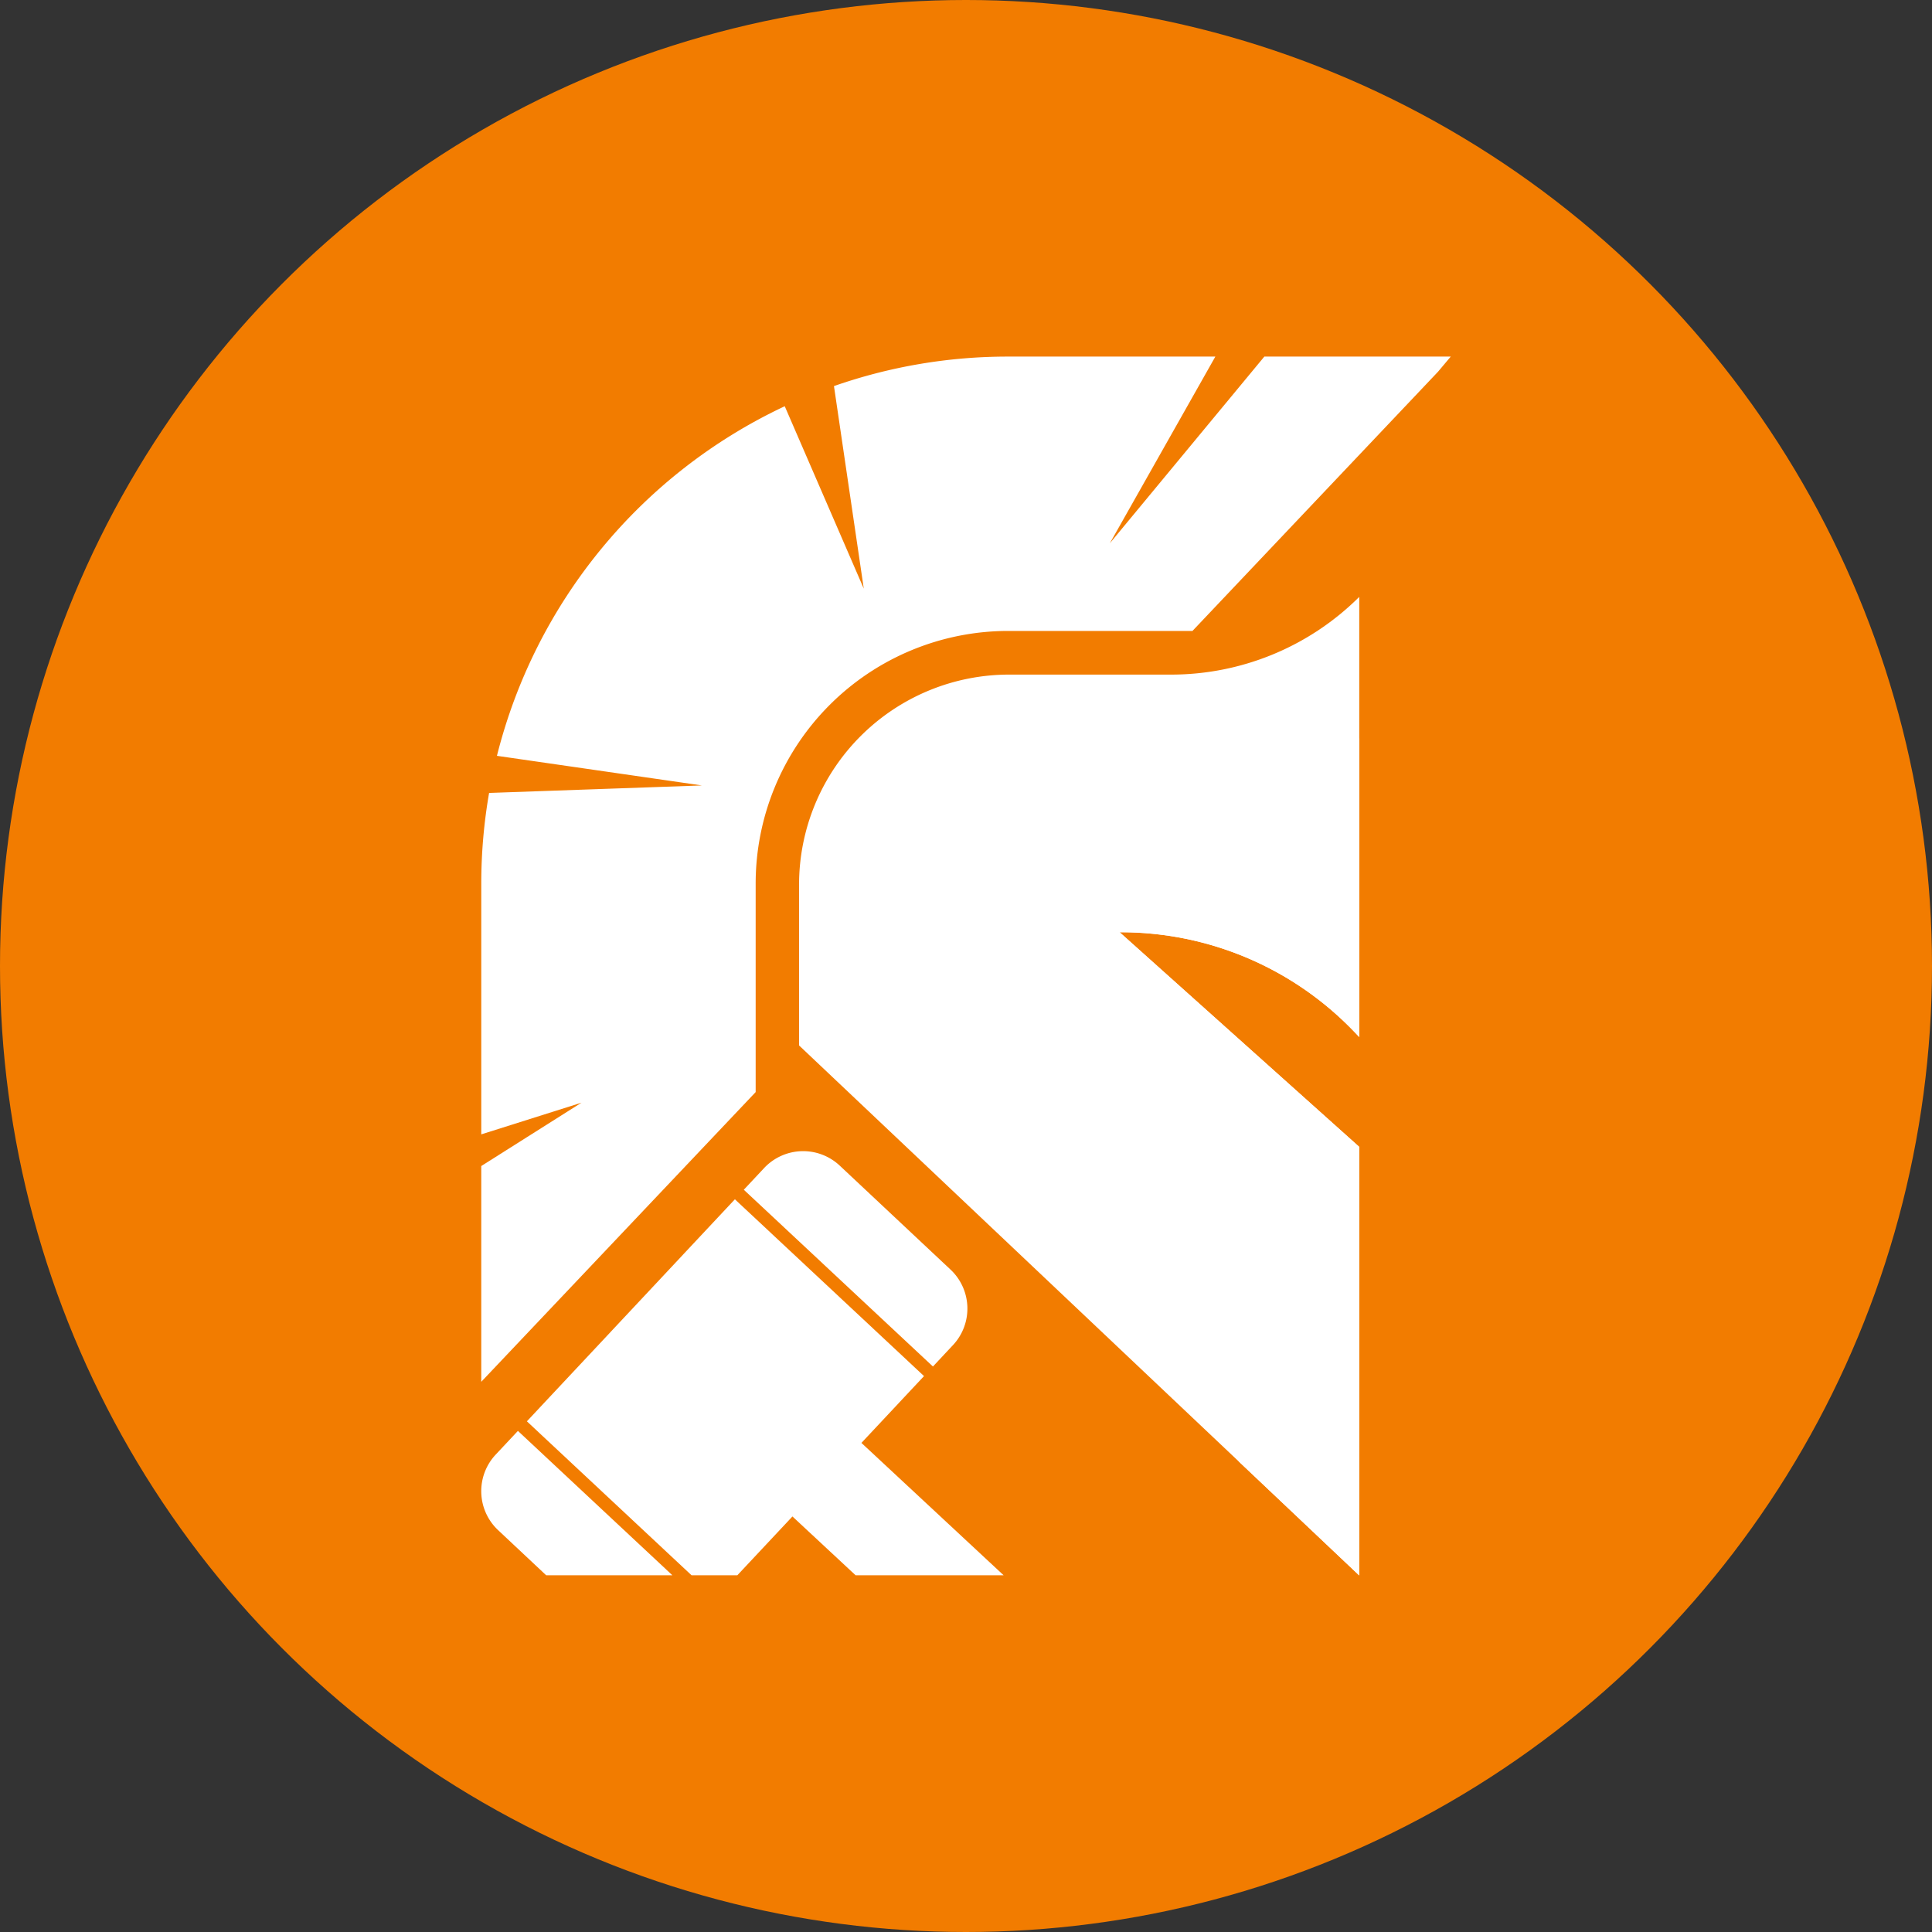 <svg xmlns="http://www.w3.org/2000/svg" xmlns:xlink="http://www.w3.org/1999/xlink" width="648" height="648" viewBox="0 0 648 648">
  <rect x="0" y="0" width="648" height="648" fill="#333333" stroke="none"/>
  <defs>
    <clipPath id="clip-path">
      <path id="Path_31" data-name="Path 31" d="M295.2,290.982l-80.339-71.969h.472a108.313,108.313,0,0,1,78.526,33.712l1.366,1.436V106.538l-.266.261a89.427,89.427,0,0,1-62.84,25.8H177.8a70.462,70.462,0,0,0-70.462,70.462v53.918L295.2,434.733Z" transform="translate(-107.333 -106.538)" fill="none"/>
    </clipPath>
  </defs>
  <g id="Grupo_9738" data-name="Grupo 9738" transform="translate(2130 -839)">
    <circle id="Elipse_314" data-name="Elipse 314" cx="324" cy="324" r="324" transform="translate(-2130 839)" fill="#f27c00"/>
    <g id="Group_1282" data-name="Group 1282" transform="translate(-1968.587 958.598)">
      <path id="Path_29" data-name="Path 29" d="M295.2,290.982l-80.339-71.969h.472a108.313,108.313,0,0,1,78.526,33.712l1.366,1.436V106.538l-.266.261a89.427,89.427,0,0,1-62.84,25.8H177.8a70.462,70.462,0,0,0-70.462,70.462v53.918L295.2,434.733Z" transform="translate(-0.741 -25.934)" fill="#fff"/>
      <g id="Group_1280" data-name="Group 1280" transform="translate(106.592 80.604)">
        <g id="Group_1279" data-name="Group 1279" transform="translate(0 0)" clip-path="url(#clip-path)">
          <path id="Path_30" data-name="Path 30" d="M264.522,164.157v.226a21.988,21.988,0,0,1-21.988,22.249h-71.3a27.451,27.451,0,0,0-27.451,27.451v36.439l80.575,71.969V435.367l49.077,36.655L301.448,94.784Z" transform="translate(-76.92 -116.34)" fill="#fff"/>
        </g>
      </g>
      <path id="Path_32" data-name="Path 32" d="M311.889,62.6l-51.824,62.619L295.459,62.6H226.021a176.466,176.466,0,0,0-58.482,9.892l10,67.937L151.03,79.25A177.153,177.153,0,0,0,54.5,196.505l68.745,9.937-71.376,2.511a177.754,177.754,0,0,0-2.626,30.393v84.125l33.612-10.625L49.24,334.091v72.365l92.038-97.17v-69.94a84.74,84.74,0,0,1,84.728-84.728h61.776l82.348-86.927,4.283-5.092Z" transform="translate(-49.238 -62.596)" fill="#fff"/>
      <g id="Group_1281" data-name="Group 1281" transform="translate(-0.001 266.501)">
        <path id="Path_33" data-name="Path 33" d="M166.58,247.583l-37.157-34.867a17.941,17.941,0,0,0-25.362.8l-6.819,7.281,63.433,59.29,6.688-7.14A17.941,17.941,0,0,0,166.58,247.583Z" transform="translate(-9.178 -207.853)" fill="#fff"/>
        <path id="Path_34" data-name="Path 34" d="M61.539,258.992,54.1,266.926a17.941,17.941,0,0,0,.8,25.362l16.118,15.129h42.329Z" transform="translate(-49.239 -165.163)" fill="#fff"/>
        <path id="Path_35" data-name="Path 35" d="M217.487,342.763l-47.7-44.4,20.994-22.41-63.433-59.3L57.582,291.12l55.233,51.643h15.35l18.483-19.728,21.194,19.728Z" transform="translate(-42.275 -200.505)" fill="#fff"/>
      </g>
    </g>
  </g>
</svg>
